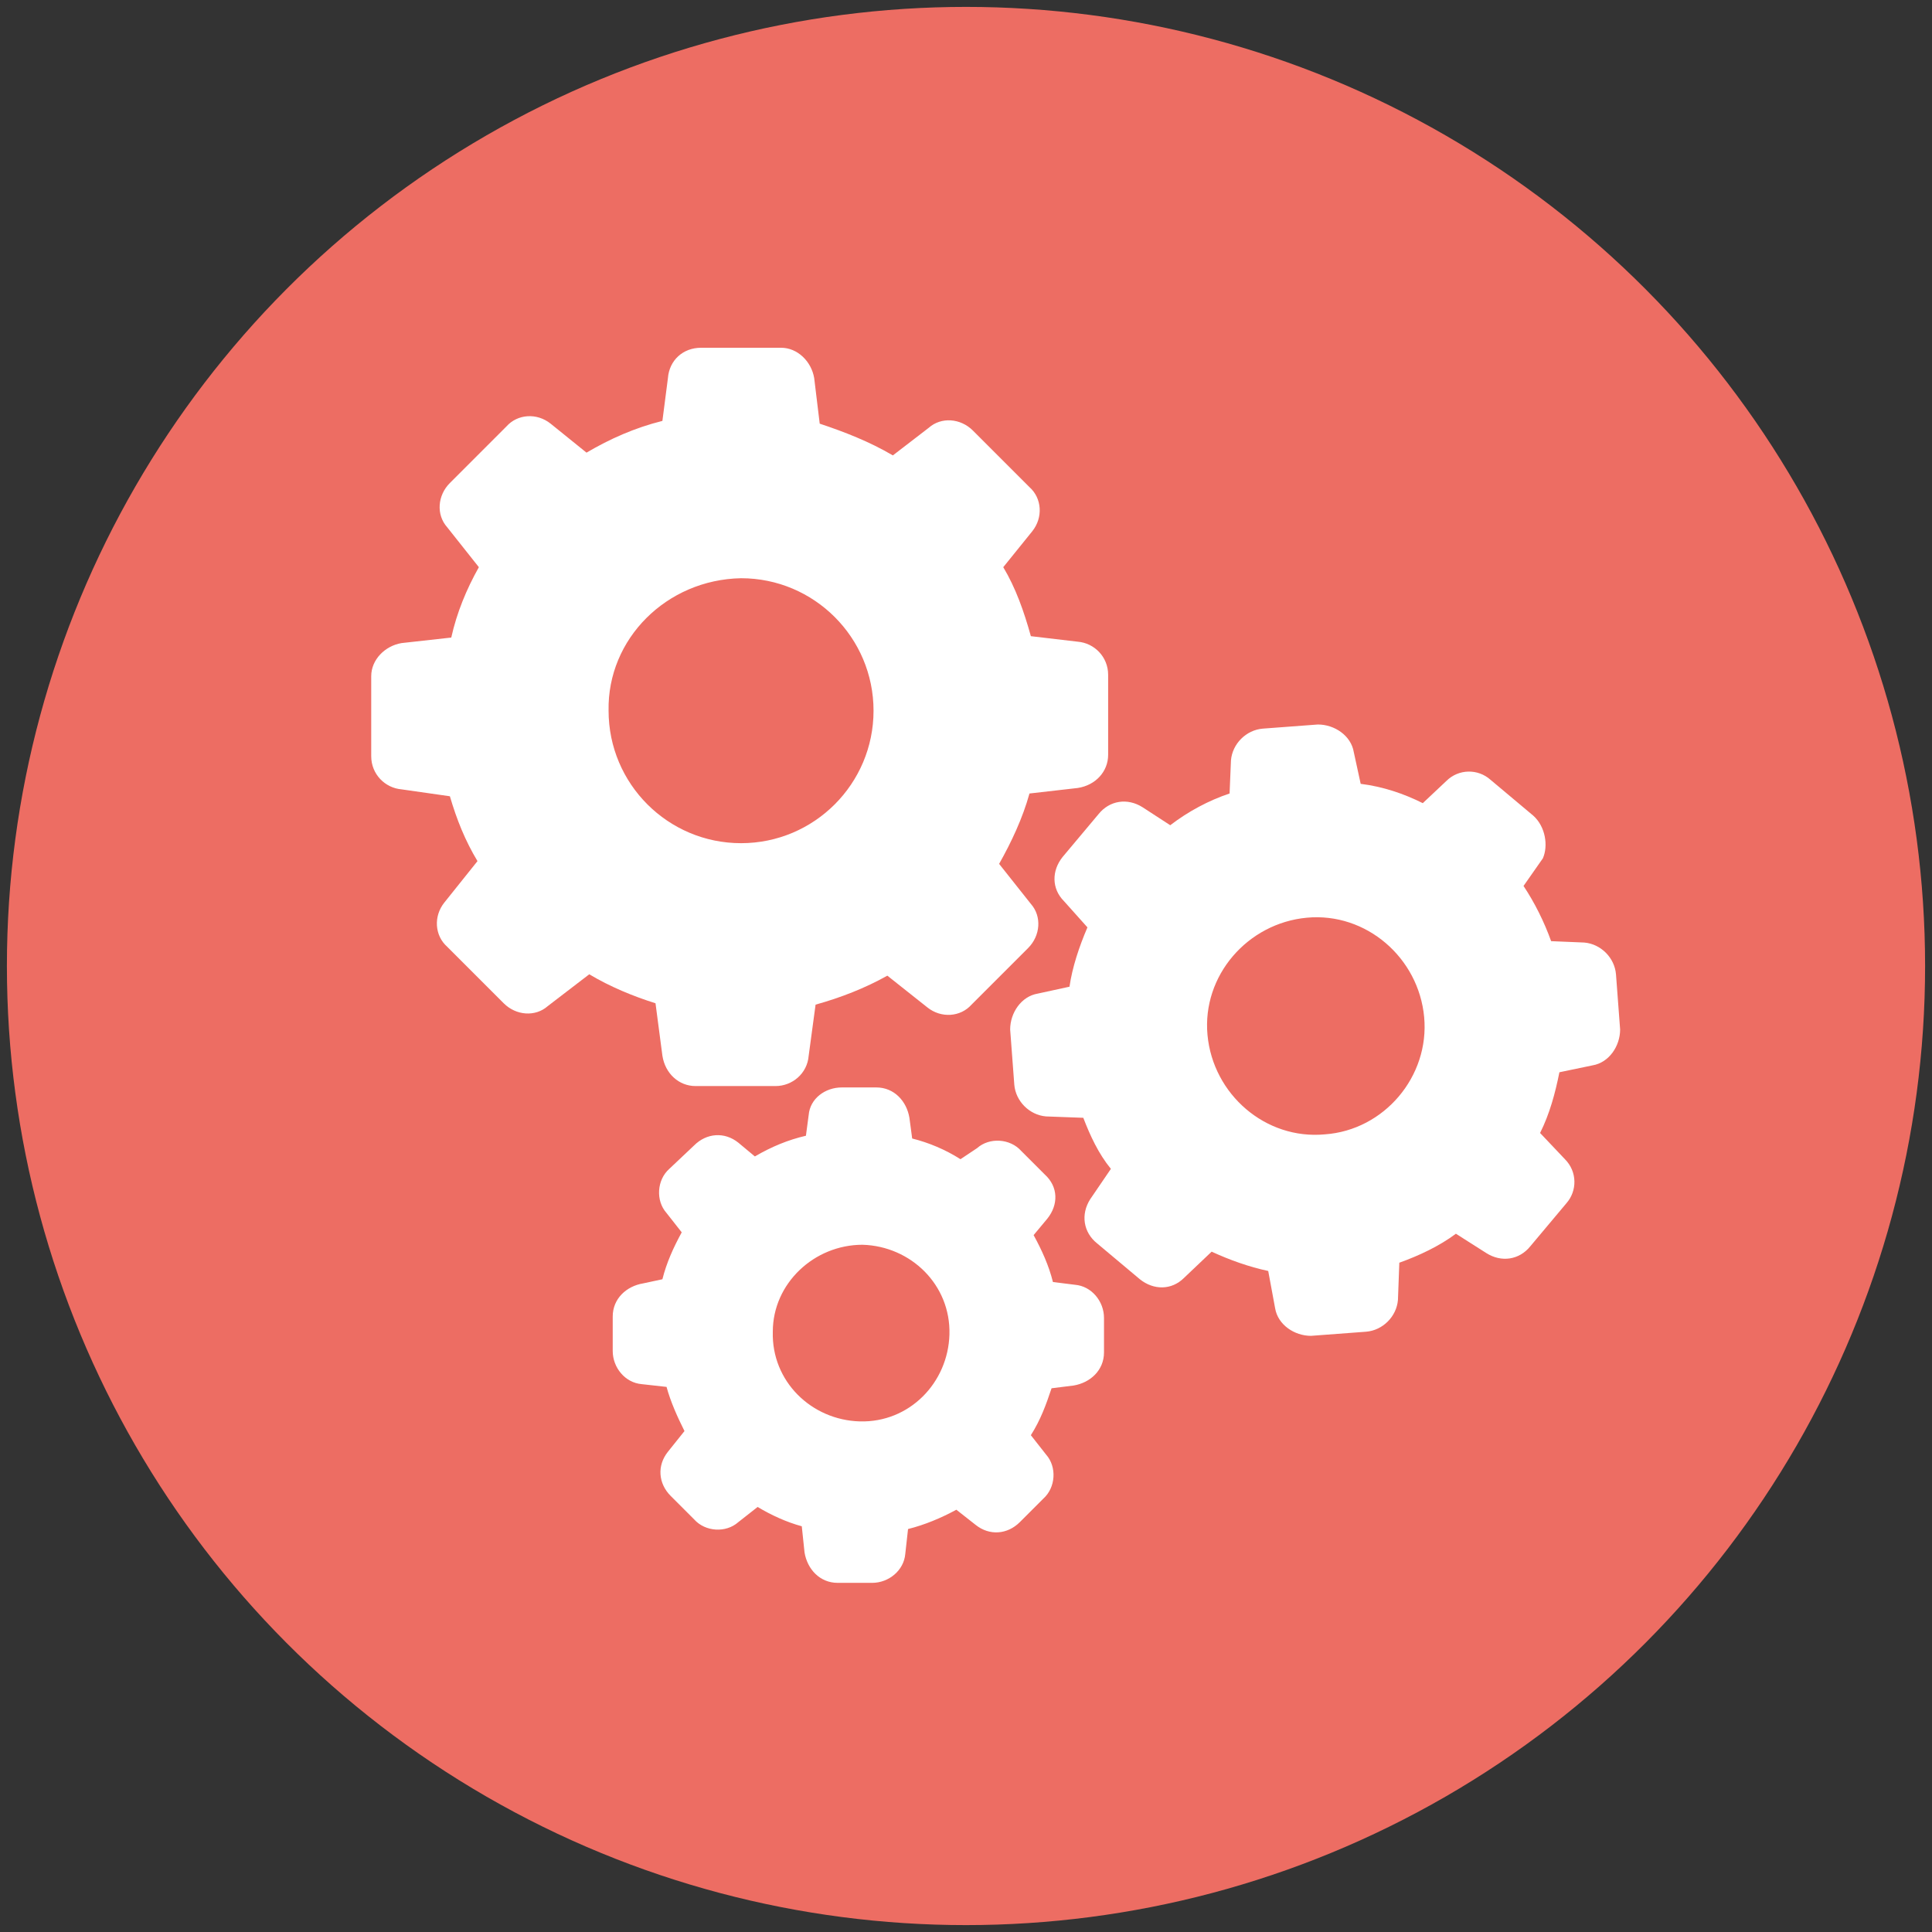<?xml version="1.0" encoding="UTF-8"?> <!-- Generator: Adobe Illustrator 24.2.3, SVG Export Plug-In . SVG Version: 6.00 Build 0) --> <svg xmlns="http://www.w3.org/2000/svg" xmlns:xlink="http://www.w3.org/1999/xlink" version="1.1" id="Layer_1" x="0px" y="0px" viewBox="0 0 140 140" style="enable-background:new 0 0 140 140;" xml:space="preserve"><rect x="0" y="0" width="140" height="140" fill="#333333" stroke="none"/> <style type="text/css"> .st0{fill:#ED6D63;} .st1{fill:#FFFFFF;} </style> <circle class="st0" cx="70" cy="70" r="69.5"></circle> <g> <path class="st1" d="M32.6,57.7c0.5,1.7,1.1,3.2,2,4.7l-2.4,3c-0.8,1-0.7,2.4,0.2,3.2l4.1,4.1c0.9,0.9,2.3,1,3.2,0.2l3-2.3 c1.5,0.9,3.2,1.6,4.8,2.1l0.5,3.8c0.2,1.3,1.2,2.2,2.4,2.2h5.8c1.2,0,2.3-0.9,2.4-2.2l0.5-3.7c1.8-0.5,3.6-1.2,5.2-2.1l2.9,2.3 c1,0.8,2.4,0.7,3.2-0.2l4.1-4.1c0.9-0.9,1-2.3,0.2-3.2l-2.3-2.9c0.9-1.6,1.7-3.3,2.2-5.1l3.5-0.4c1.3-0.2,2.2-1.2,2.2-2.4v-5.8 c0-1.3-1-2.3-2.2-2.4l-3.4-0.4c-0.5-1.8-1.1-3.5-2-5l2.1-2.6c0.8-1,0.7-2.4-0.2-3.2l-4.1-4.1c-0.9-0.9-2.3-1-3.2-0.2l-2.6,2 c-1.7-1-3.5-1.7-5.3-2.3L59,27.4c-0.2-1.2-1.2-2.2-2.4-2.2h-5.8c-1.3,0-2.3,0.9-2.4,2.2L48,30.5c-2,0.5-3.8,1.3-5.5,2.3l-2.6-2.1 c-1-0.8-2.4-0.7-3.2,0.2L32.6,35c-0.9,0.9-1,2.3-0.2,3.2l2.3,2.9c-0.9,1.6-1.6,3.3-2,5.1l-3.6,0.4c-1.2,0.2-2.2,1.2-2.2,2.4v5.8 c0,1.3,1,2.3,2.2,2.4L32.6,57.7z M53.7,41.9c5.3,0,9.6,4.3,9.6,9.6s-4.3,9.6-9.6,9.6s-9.6-4.3-9.6-9.6l0,0 C44,46.3,48.3,42,53.7,41.9z"></path> <path class="st1" d="M111.1,59.1l-3.1-2.6c-0.9-0.8-2.3-0.8-3.2,0.1l-1.7,1.6c-1.4-0.7-2.9-1.2-4.5-1.4l-0.5-2.3 c-0.2-1.2-1.4-2-2.6-2l-4,0.3c-1.2,0.1-2.2,1.1-2.3,2.3l-0.1,2.4c-1.5,0.5-3,1.3-4.3,2.3l-2-1.3c-1.1-0.7-2.4-0.5-3.2,0.5L77,62.1 c-0.8,1-0.8,2.3,0.1,3.2l1.7,1.9c-0.6,1.4-1.1,2.9-1.3,4.3L75.2,72c-1.2,0.2-2,1.4-2,2.6l0.3,4c0.1,1.2,1.1,2.2,2.3,2.3l2.7,0.1 c0.5,1.3,1.1,2.6,2,3.7L79,86.9c-0.7,1.1-0.5,2.4,0.5,3.2l3.1,2.6c1,0.8,2.3,0.8,3.2-0.1l2-1.9c1.3,0.6,2.7,1.1,4.1,1.4l0.5,2.7 c0.2,1.2,1.4,2,2.6,2l4-0.3c1.2-0.1,2.2-1.1,2.3-2.3l0.1-2.7c1.4-0.5,2.9-1.2,4.1-2.1l2.2,1.4c1.1,0.7,2.4,0.5,3.2-0.5l2.6-3.1 c0.8-0.9,0.8-2.3-0.1-3.2l-1.8-1.9c0.7-1.4,1.1-2.9,1.4-4.4l2.4-0.5c1.2-0.2,2-1.4,2-2.6l-0.3-4c-0.1-1.2-1.1-2.2-2.3-2.3l-2.4-0.1 c-0.5-1.4-1.2-2.8-2-4l1.4-2C112.2,61.3,112,59.9,111.1,59.1L111.1,59.1z M96,82.2c-4.3,0.4-8.1-2.9-8.5-7.2 c-0.4-4.3,2.9-8.1,7.2-8.5c4.3-0.4,8.1,2.9,8.5,7.2C103.6,78,100.3,81.9,96,82.2L96,82.2z"></path> <path class="st1" d="M46.6,93c-1.2,0.2-2.2,1.1-2.2,2.4v2.5c0,1.2,0.9,2.3,2.1,2.4l1.8,0.2c0.3,1.1,0.8,2.2,1.3,3.2l-1.2,1.5 c-0.8,1-0.7,2.3,0.2,3.2l1.7,1.7c0.8,0.9,2.3,1,3.2,0.2l1.4-1.1c1,0.6,2.1,1.1,3.2,1.4l0.2,1.9c0.2,1.2,1.1,2.2,2.4,2.2h2.5 c1.2,0,2.3-0.9,2.4-2.1l0.2-1.8c1.2-0.3,2.4-0.8,3.5-1.4l1.4,1.1c1,0.8,2.3,0.7,3.2-0.2l1.7-1.7c0.9-0.8,1-2.3,0.2-3.2l-1.1-1.4 c0.7-1.1,1.1-2.2,1.5-3.4l1.6-0.2C79,100.2,80,99.3,80,98v-2.5c0-1.2-0.9-2.3-2.1-2.4l-1.6-0.2c-0.3-1.2-0.8-2.3-1.4-3.4l1-1.2 c0.8-1,0.8-2.3-0.2-3.2L74,83.4c-0.8-0.9-2.3-1-3.2-0.2L69.6,84c-1.1-0.7-2.3-1.2-3.5-1.5L65.9,81c-0.2-1.2-1.1-2.2-2.4-2.2H61 c-1.2,0-2.3,0.8-2.4,2l-0.2,1.5c-1.3,0.3-2.5,0.8-3.7,1.5l-1.2-1c-1-0.8-2.3-0.7-3.2,0.2l-1.8,1.7c-0.9,0.8-1,2.3-0.2,3.2l1.1,1.4 c-0.6,1.1-1.1,2.2-1.4,3.4L46.6,93z M62.5,90.2c3.5,0.1,6.4,2.9,6.3,6.5c-0.1,3.5-2.9,6.4-6.5,6.3c-3.5-0.1-6.4-2.9-6.3-6.5l0,0 C56,93,59,90.2,62.5,90.2L62.5,90.2z"></path> </g> </svg> 
